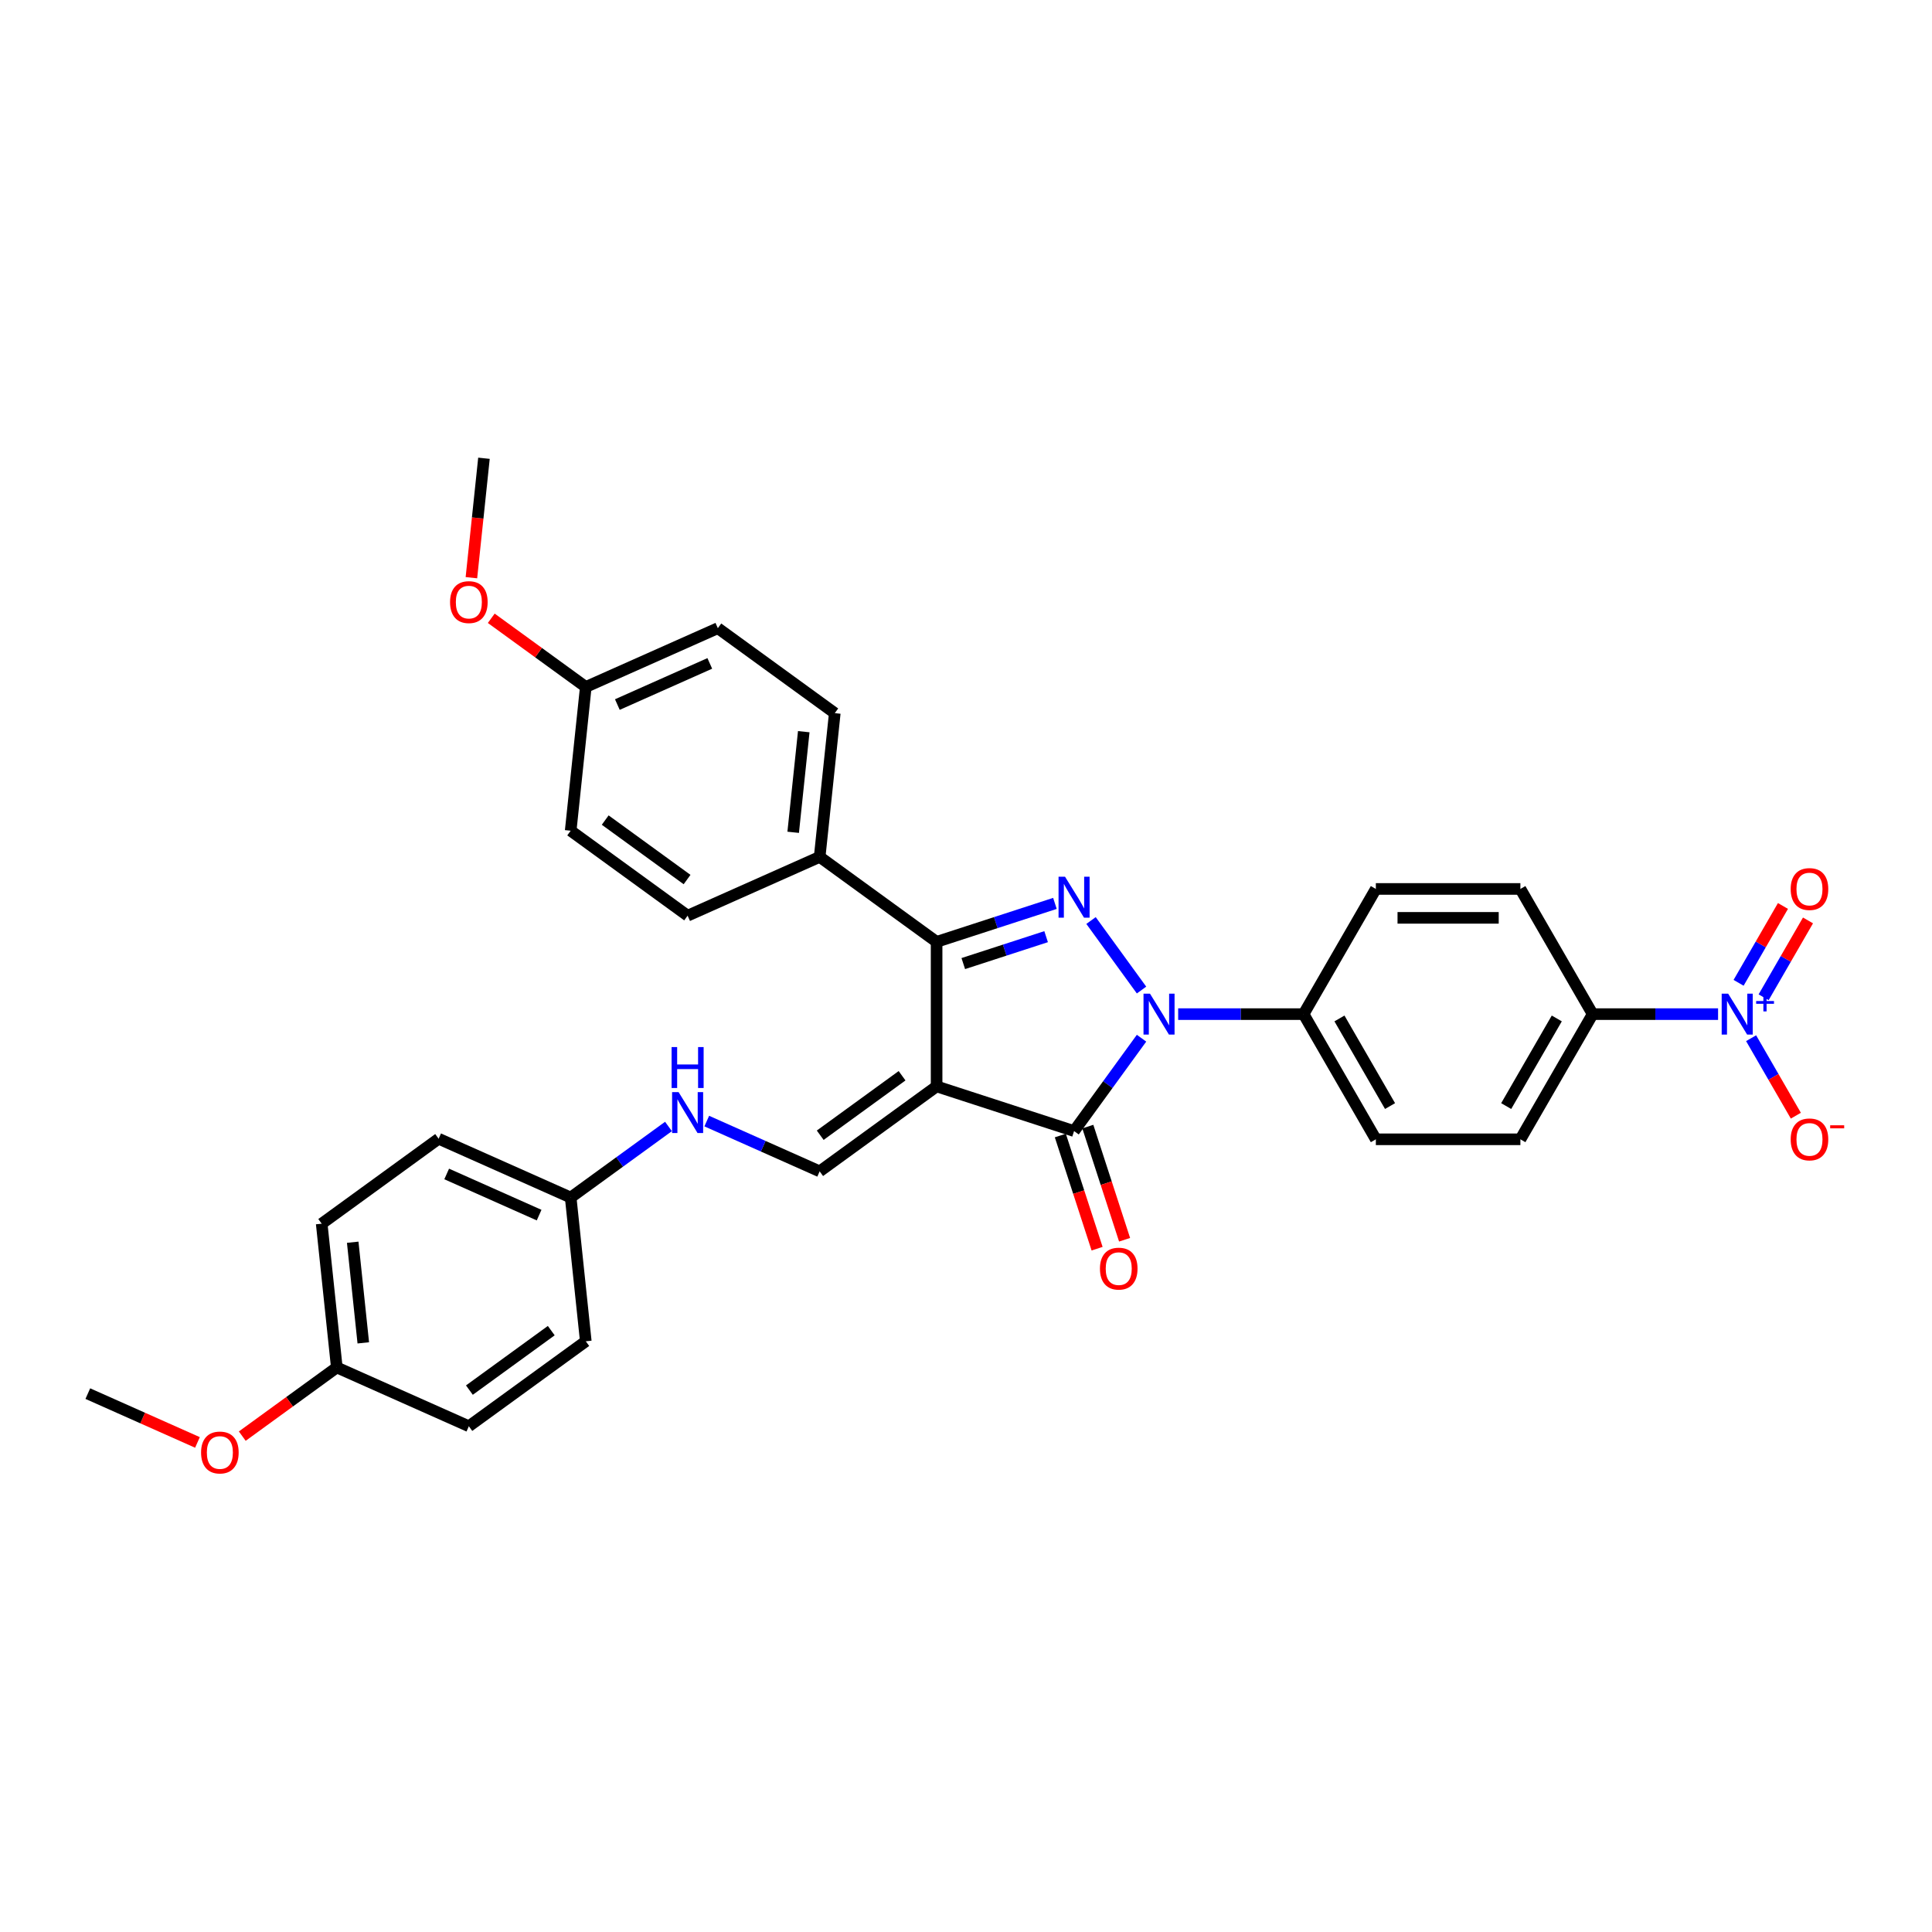 <?xml version='1.0' encoding='iso-8859-1'?>
<svg version='1.1' baseProfile='full'
              xmlns='http://www.w3.org/2000/svg'
                      xmlns:rdkit='http://www.rdkit.org/xml'
                      xmlns:xlink='http://www.w3.org/1999/xlink'
                  xml:space='preserve'
width='1000px' height='1000px' viewBox='0 0 1000 1000'>
<!-- END OF HEADER -->
<rect style='opacity:1.0;fill:#FFFFFF;stroke:none' width='1000' height='1000' x='0' y='0'> </rect>
<path class='bond-2' d='M 484.784,562.317 L 555.938,585.436' style='fill:none;fill-rule:evenodd;stroke:#000000;stroke-width:6px;stroke-linecap:butt;stroke-linejoin:miter;stroke-opacity:1' />
<path class='bond-3' d='M 484.784,562.317 L 484.784,487.501' style='fill:none;fill-rule:evenodd;stroke:#000000;stroke-width:6px;stroke-linecap:butt;stroke-linejoin:miter;stroke-opacity:1' />
<path class='bond-5' d='M 484.784,562.317 L 424.257,606.292' style='fill:none;fill-rule:evenodd;stroke:#000000;stroke-width:6px;stroke-linecap:butt;stroke-linejoin:miter;stroke-opacity:1' />
<path class='bond-5' d='M 466.91,556.807 L 424.541,587.59' style='fill:none;fill-rule:evenodd;stroke:#000000;stroke-width:6px;stroke-linecap:butt;stroke-linejoin:miter;stroke-opacity:1' />
<path class='bond-0' d='M 590.858,537.373 L 573.398,561.404' style='fill:none;fill-rule:evenodd;stroke:#0000FF;stroke-width:6px;stroke-linecap:butt;stroke-linejoin:miter;stroke-opacity:1' />
<path class='bond-0' d='M 573.398,561.404 L 555.938,585.436' style='fill:none;fill-rule:evenodd;stroke:#000000;stroke-width:6px;stroke-linecap:butt;stroke-linejoin:miter;stroke-opacity:1' />
<path class='bond-6' d='M 609.819,524.909 L 642.274,524.909' style='fill:none;fill-rule:evenodd;stroke:#0000FF;stroke-width:6px;stroke-linecap:butt;stroke-linejoin:miter;stroke-opacity:1' />
<path class='bond-6' d='M 642.274,524.909 L 674.729,524.909' style='fill:none;fill-rule:evenodd;stroke:#000000;stroke-width:6px;stroke-linecap:butt;stroke-linejoin:miter;stroke-opacity:1' />
<path class='bond-32' d='M 590.858,512.445 L 564.714,476.461' style='fill:none;fill-rule:evenodd;stroke:#0000FF;stroke-width:6px;stroke-linecap:butt;stroke-linejoin:miter;stroke-opacity:1' />
<path class='bond-1' d='M 546.032,467.6 L 515.408,477.551' style='fill:none;fill-rule:evenodd;stroke:#0000FF;stroke-width:6px;stroke-linecap:butt;stroke-linejoin:miter;stroke-opacity:1' />
<path class='bond-1' d='M 515.408,477.551 L 484.784,487.501' style='fill:none;fill-rule:evenodd;stroke:#000000;stroke-width:6px;stroke-linecap:butt;stroke-linejoin:miter;stroke-opacity:1' />
<path class='bond-1' d='M 541.469,484.816 L 520.032,491.781' style='fill:none;fill-rule:evenodd;stroke:#0000FF;stroke-width:6px;stroke-linecap:butt;stroke-linejoin:miter;stroke-opacity:1' />
<path class='bond-1' d='M 520.032,491.781 L 498.595,498.747' style='fill:none;fill-rule:evenodd;stroke:#000000;stroke-width:6px;stroke-linecap:butt;stroke-linejoin:miter;stroke-opacity:1' />
<path class='bond-10' d='M 548.823,587.748 L 558.338,617.033' style='fill:none;fill-rule:evenodd;stroke:#000000;stroke-width:6px;stroke-linecap:butt;stroke-linejoin:miter;stroke-opacity:1' />
<path class='bond-10' d='M 558.338,617.033 L 567.853,646.318' style='fill:none;fill-rule:evenodd;stroke:#FF0000;stroke-width:6px;stroke-linecap:butt;stroke-linejoin:miter;stroke-opacity:1' />
<path class='bond-10' d='M 563.053,583.124 L 572.569,612.409' style='fill:none;fill-rule:evenodd;stroke:#000000;stroke-width:6px;stroke-linecap:butt;stroke-linejoin:miter;stroke-opacity:1' />
<path class='bond-10' d='M 572.569,612.409 L 582.084,641.694' style='fill:none;fill-rule:evenodd;stroke:#FF0000;stroke-width:6px;stroke-linecap:butt;stroke-linejoin:miter;stroke-opacity:1' />
<path class='bond-8' d='M 484.784,487.501 L 424.257,443.526' style='fill:none;fill-rule:evenodd;stroke:#000000;stroke-width:6px;stroke-linecap:butt;stroke-linejoin:miter;stroke-opacity:1' />
<path class='bond-4' d='M 889.27,524.909 L 856.815,524.909' style='fill:none;fill-rule:evenodd;stroke:#0000FF;stroke-width:6px;stroke-linecap:butt;stroke-linejoin:miter;stroke-opacity:1' />
<path class='bond-4' d='M 856.815,524.909 L 824.36,524.909' style='fill:none;fill-rule:evenodd;stroke:#000000;stroke-width:6px;stroke-linecap:butt;stroke-linejoin:miter;stroke-opacity:1' />
<path class='bond-9' d='M 906.372,537.373 L 917.949,557.425' style='fill:none;fill-rule:evenodd;stroke:#0000FF;stroke-width:6px;stroke-linecap:butt;stroke-linejoin:miter;stroke-opacity:1' />
<path class='bond-9' d='M 917.949,557.425 L 929.526,577.477' style='fill:none;fill-rule:evenodd;stroke:#FF0000;stroke-width:6px;stroke-linecap:butt;stroke-linejoin:miter;stroke-opacity:1' />
<path class='bond-12' d='M 912.851,516.185 L 924.333,496.298' style='fill:none;fill-rule:evenodd;stroke:#0000FF;stroke-width:6px;stroke-linecap:butt;stroke-linejoin:miter;stroke-opacity:1' />
<path class='bond-12' d='M 924.333,496.298 L 935.815,476.411' style='fill:none;fill-rule:evenodd;stroke:#FF0000;stroke-width:6px;stroke-linecap:butt;stroke-linejoin:miter;stroke-opacity:1' />
<path class='bond-12' d='M 899.892,508.704 L 911.374,488.817' style='fill:none;fill-rule:evenodd;stroke:#0000FF;stroke-width:6px;stroke-linecap:butt;stroke-linejoin:miter;stroke-opacity:1' />
<path class='bond-12' d='M 911.374,488.817 L 922.856,468.929' style='fill:none;fill-rule:evenodd;stroke:#FF0000;stroke-width:6px;stroke-linecap:butt;stroke-linejoin:miter;stroke-opacity:1' />
<path class='bond-11' d='M 424.257,606.292 L 395.036,593.282' style='fill:none;fill-rule:evenodd;stroke:#000000;stroke-width:6px;stroke-linecap:butt;stroke-linejoin:miter;stroke-opacity:1' />
<path class='bond-11' d='M 395.036,593.282 L 365.815,580.272' style='fill:none;fill-rule:evenodd;stroke:#0000FF;stroke-width:6px;stroke-linecap:butt;stroke-linejoin:miter;stroke-opacity:1' />
<path class='bond-13' d='M 674.729,524.909 L 712.137,460.117' style='fill:none;fill-rule:evenodd;stroke:#000000;stroke-width:6px;stroke-linecap:butt;stroke-linejoin:miter;stroke-opacity:1' />
<path class='bond-14' d='M 674.729,524.909 L 712.137,589.701' style='fill:none;fill-rule:evenodd;stroke:#000000;stroke-width:6px;stroke-linecap:butt;stroke-linejoin:miter;stroke-opacity:1' />
<path class='bond-14' d='M 693.299,527.146 L 719.484,572.501' style='fill:none;fill-rule:evenodd;stroke:#000000;stroke-width:6px;stroke-linecap:butt;stroke-linejoin:miter;stroke-opacity:1' />
<path class='bond-7' d='M 824.36,524.909 L 786.952,589.701' style='fill:none;fill-rule:evenodd;stroke:#000000;stroke-width:6px;stroke-linecap:butt;stroke-linejoin:miter;stroke-opacity:1' />
<path class='bond-7' d='M 805.79,527.146 L 779.605,572.501' style='fill:none;fill-rule:evenodd;stroke:#000000;stroke-width:6px;stroke-linecap:butt;stroke-linejoin:miter;stroke-opacity:1' />
<path class='bond-35' d='M 824.36,524.909 L 786.952,460.117' style='fill:none;fill-rule:evenodd;stroke:#000000;stroke-width:6px;stroke-linecap:butt;stroke-linejoin:miter;stroke-opacity:1' />
<path class='bond-17' d='M 424.257,443.526 L 432.078,369.12' style='fill:none;fill-rule:evenodd;stroke:#000000;stroke-width:6px;stroke-linecap:butt;stroke-linejoin:miter;stroke-opacity:1' />
<path class='bond-17' d='M 410.549,430.801 L 416.023,378.717' style='fill:none;fill-rule:evenodd;stroke:#000000;stroke-width:6px;stroke-linecap:butt;stroke-linejoin:miter;stroke-opacity:1' />
<path class='bond-18' d='M 424.257,443.526 L 355.91,473.956' style='fill:none;fill-rule:evenodd;stroke:#000000;stroke-width:6px;stroke-linecap:butt;stroke-linejoin:miter;stroke-opacity:1' />
<path class='bond-19' d='M 346.004,583.059 L 320.694,601.448' style='fill:none;fill-rule:evenodd;stroke:#0000FF;stroke-width:6px;stroke-linecap:butt;stroke-linejoin:miter;stroke-opacity:1' />
<path class='bond-19' d='M 320.694,601.448 L 295.383,619.837' style='fill:none;fill-rule:evenodd;stroke:#000000;stroke-width:6px;stroke-linecap:butt;stroke-linejoin:miter;stroke-opacity:1' />
<path class='bond-16' d='M 712.137,460.117 L 786.952,460.117' style='fill:none;fill-rule:evenodd;stroke:#000000;stroke-width:6px;stroke-linecap:butt;stroke-linejoin:miter;stroke-opacity:1' />
<path class='bond-16' d='M 723.359,475.08 L 775.73,475.08' style='fill:none;fill-rule:evenodd;stroke:#000000;stroke-width:6px;stroke-linecap:butt;stroke-linejoin:miter;stroke-opacity:1' />
<path class='bond-15' d='M 712.137,589.701 L 786.952,589.701' style='fill:none;fill-rule:evenodd;stroke:#000000;stroke-width:6px;stroke-linecap:butt;stroke-linejoin:miter;stroke-opacity:1' />
<path class='bond-23' d='M 432.078,369.12 L 371.551,325.145' style='fill:none;fill-rule:evenodd;stroke:#000000;stroke-width:6px;stroke-linecap:butt;stroke-linejoin:miter;stroke-opacity:1' />
<path class='bond-22' d='M 355.91,473.956 L 295.383,429.98' style='fill:none;fill-rule:evenodd;stroke:#000000;stroke-width:6px;stroke-linecap:butt;stroke-linejoin:miter;stroke-opacity:1' />
<path class='bond-22' d='M 355.626,455.254 L 313.257,424.471' style='fill:none;fill-rule:evenodd;stroke:#000000;stroke-width:6px;stroke-linecap:butt;stroke-linejoin:miter;stroke-opacity:1' />
<path class='bond-24' d='M 295.383,619.837 L 303.203,694.243' style='fill:none;fill-rule:evenodd;stroke:#000000;stroke-width:6px;stroke-linecap:butt;stroke-linejoin:miter;stroke-opacity:1' />
<path class='bond-25' d='M 295.383,619.837 L 227.036,589.407' style='fill:none;fill-rule:evenodd;stroke:#000000;stroke-width:6px;stroke-linecap:butt;stroke-linejoin:miter;stroke-opacity:1' />
<path class='bond-25' d='M 279.045,628.942 L 231.202,607.641' style='fill:none;fill-rule:evenodd;stroke:#000000;stroke-width:6px;stroke-linecap:butt;stroke-linejoin:miter;stroke-opacity:1' />
<path class='bond-20' d='M 303.203,355.575 L 295.383,429.98' style='fill:none;fill-rule:evenodd;stroke:#000000;stroke-width:6px;stroke-linecap:butt;stroke-linejoin:miter;stroke-opacity:1' />
<path class='bond-28' d='M 303.203,355.575 L 278.738,337.8' style='fill:none;fill-rule:evenodd;stroke:#000000;stroke-width:6px;stroke-linecap:butt;stroke-linejoin:miter;stroke-opacity:1' />
<path class='bond-28' d='M 278.738,337.8 L 254.273,320.025' style='fill:none;fill-rule:evenodd;stroke:#FF0000;stroke-width:6px;stroke-linecap:butt;stroke-linejoin:miter;stroke-opacity:1' />
<path class='bond-33' d='M 303.203,355.575 L 371.551,325.145' style='fill:none;fill-rule:evenodd;stroke:#000000;stroke-width:6px;stroke-linecap:butt;stroke-linejoin:miter;stroke-opacity:1' />
<path class='bond-33' d='M 319.541,364.68 L 367.385,343.379' style='fill:none;fill-rule:evenodd;stroke:#000000;stroke-width:6px;stroke-linecap:butt;stroke-linejoin:miter;stroke-opacity:1' />
<path class='bond-21' d='M 174.329,707.788 L 166.509,633.382' style='fill:none;fill-rule:evenodd;stroke:#000000;stroke-width:6px;stroke-linecap:butt;stroke-linejoin:miter;stroke-opacity:1' />
<path class='bond-21' d='M 188.037,695.063 L 182.563,642.979' style='fill:none;fill-rule:evenodd;stroke:#000000;stroke-width:6px;stroke-linecap:butt;stroke-linejoin:miter;stroke-opacity:1' />
<path class='bond-29' d='M 174.329,707.788 L 149.864,725.563' style='fill:none;fill-rule:evenodd;stroke:#000000;stroke-width:6px;stroke-linecap:butt;stroke-linejoin:miter;stroke-opacity:1' />
<path class='bond-29' d='M 149.864,725.563 L 125.398,743.338' style='fill:none;fill-rule:evenodd;stroke:#FF0000;stroke-width:6px;stroke-linecap:butt;stroke-linejoin:miter;stroke-opacity:1' />
<path class='bond-34' d='M 174.329,707.788 L 242.676,738.218' style='fill:none;fill-rule:evenodd;stroke:#000000;stroke-width:6px;stroke-linecap:butt;stroke-linejoin:miter;stroke-opacity:1' />
<path class='bond-26' d='M 303.203,694.243 L 242.676,738.218' style='fill:none;fill-rule:evenodd;stroke:#000000;stroke-width:6px;stroke-linecap:butt;stroke-linejoin:miter;stroke-opacity:1' />
<path class='bond-26' d='M 285.329,688.734 L 242.96,719.517' style='fill:none;fill-rule:evenodd;stroke:#000000;stroke-width:6px;stroke-linecap:butt;stroke-linejoin:miter;stroke-opacity:1' />
<path class='bond-27' d='M 227.036,589.407 L 166.509,633.382' style='fill:none;fill-rule:evenodd;stroke:#000000;stroke-width:6px;stroke-linecap:butt;stroke-linejoin:miter;stroke-opacity:1' />
<path class='bond-31' d='M 243.999,299.015 L 247.248,268.105' style='fill:none;fill-rule:evenodd;stroke:#FF0000;stroke-width:6px;stroke-linecap:butt;stroke-linejoin:miter;stroke-opacity:1' />
<path class='bond-31' d='M 247.248,268.105 L 250.497,237.194' style='fill:none;fill-rule:evenodd;stroke:#000000;stroke-width:6px;stroke-linecap:butt;stroke-linejoin:miter;stroke-opacity:1' />
<path class='bond-30' d='M 102.205,746.601 L 73.83,733.967' style='fill:none;fill-rule:evenodd;stroke:#FF0000;stroke-width:6px;stroke-linecap:butt;stroke-linejoin:miter;stroke-opacity:1' />
<path class='bond-30' d='M 73.83,733.967 L 45.455,721.333' style='fill:none;fill-rule:evenodd;stroke:#000000;stroke-width:6px;stroke-linecap:butt;stroke-linejoin:miter;stroke-opacity:1' />
<path  class='atom-1' d='M 595.23 514.315
L 602.173 525.537
Q 602.861 526.645, 603.968 528.65
Q 605.076 530.655, 605.136 530.774
L 605.136 514.315
L 607.949 514.315
L 607.949 535.503
L 605.046 535.503
L 597.594 523.233
Q 596.726 521.796, 595.799 520.151
Q 594.901 518.505, 594.631 517.996
L 594.631 535.503
L 591.878 535.503
L 591.878 514.315
L 595.23 514.315
' fill='#0000FF'/>
<path  class='atom-2' d='M 551.255 453.788
L 558.197 465.01
Q 558.886 466.118, 559.993 468.123
Q 561.1 470.128, 561.16 470.247
L 561.16 453.788
L 563.973 453.788
L 563.973 474.976
L 561.07 474.976
L 553.619 462.706
Q 552.751 461.269, 551.823 459.624
Q 550.925 457.978, 550.656 457.469
L 550.656 474.976
L 547.903 474.976
L 547.903 453.788
L 551.255 453.788
' fill='#0000FF'/>
<path  class='atom-5' d='M 894.492 514.315
L 901.435 525.537
Q 902.123 526.645, 903.23 528.65
Q 904.338 530.655, 904.398 530.774
L 904.398 514.315
L 907.211 514.315
L 907.211 535.503
L 904.308 535.503
L 896.856 523.233
Q 895.988 521.796, 895.061 520.151
Q 894.163 518.505, 893.893 517.996
L 893.893 535.503
L 891.14 535.503
L 891.14 514.315
L 894.492 514.315
' fill='#0000FF'/>
<path  class='atom-5' d='M 908.988 518.134
L 912.721 518.134
L 912.721 514.204
L 914.38 514.204
L 914.38 518.134
L 918.212 518.134
L 918.212 519.556
L 914.38 519.556
L 914.38 523.506
L 912.721 523.506
L 912.721 519.556
L 908.988 519.556
L 908.988 518.134
' fill='#0000FF'/>
<path  class='atom-10' d='M 926.857 589.761
Q 926.857 584.673, 929.371 581.83
Q 931.885 578.987, 936.583 578.987
Q 941.282 578.987, 943.795 581.83
Q 946.309 584.673, 946.309 589.761
Q 946.309 594.908, 943.765 597.841
Q 941.222 600.744, 936.583 600.744
Q 931.915 600.744, 929.371 597.841
Q 926.857 594.938, 926.857 589.761
M 936.583 598.35
Q 939.815 598.35, 941.551 596.195
Q 943.317 594.01, 943.317 589.761
Q 943.317 585.601, 941.551 583.506
Q 939.815 581.381, 936.583 581.381
Q 933.351 581.381, 931.585 583.476
Q 929.85 585.571, 929.85 589.761
Q 929.85 594.04, 931.585 596.195
Q 933.351 598.35, 936.583 598.35
' fill='#FF0000'/>
<path  class='atom-10' d='M 947.297 582.446
L 954.545 582.446
L 954.545 584.026
L 947.297 584.026
L 947.297 582.446
' fill='#FF0000'/>
<path  class='atom-11' d='M 569.331 656.649
Q 569.331 651.562, 571.845 648.719
Q 574.359 645.876, 579.057 645.876
Q 583.756 645.876, 586.269 648.719
Q 588.783 651.562, 588.783 656.649
Q 588.783 661.797, 586.24 664.73
Q 583.696 667.632, 579.057 667.632
Q 574.389 667.632, 571.845 664.73
Q 569.331 661.827, 569.331 656.649
M 579.057 665.238
Q 582.289 665.238, 584.025 663.084
Q 585.791 660.899, 585.791 656.649
Q 585.791 652.49, 584.025 650.395
Q 582.289 648.27, 579.057 648.27
Q 575.825 648.27, 574.06 650.365
Q 572.324 652.46, 572.324 656.649
Q 572.324 660.929, 574.06 663.084
Q 575.825 665.238, 579.057 665.238
' fill='#FF0000'/>
<path  class='atom-12' d='M 351.226 565.268
L 358.169 576.49
Q 358.858 577.598, 359.965 579.603
Q 361.072 581.608, 361.132 581.727
L 361.132 565.268
L 363.945 565.268
L 363.945 586.456
L 361.042 586.456
L 353.591 574.186
Q 352.723 572.749, 351.795 571.104
Q 350.897 569.458, 350.628 568.949
L 350.628 586.456
L 347.875 586.456
L 347.875 565.268
L 351.226 565.268
' fill='#0000FF'/>
<path  class='atom-12' d='M 347.62 541.961
L 350.493 541.961
L 350.493 550.969
L 361.327 550.969
L 361.327 541.961
L 364.199 541.961
L 364.199 563.149
L 361.327 563.149
L 361.327 553.363
L 350.493 553.363
L 350.493 563.149
L 347.62 563.149
L 347.62 541.961
' fill='#0000FF'/>
<path  class='atom-13' d='M 926.857 460.177
Q 926.857 455.089, 929.371 452.246
Q 931.885 449.403, 936.583 449.403
Q 941.282 449.403, 943.795 452.246
Q 946.309 455.089, 946.309 460.177
Q 946.309 465.324, 943.765 468.257
Q 941.222 471.159, 936.583 471.159
Q 931.915 471.159, 929.371 468.257
Q 926.857 465.354, 926.857 460.177
M 936.583 468.765
Q 939.815 468.765, 941.551 466.611
Q 943.317 464.426, 943.317 460.177
Q 943.317 456.017, 941.551 453.922
Q 939.815 451.797, 936.583 451.797
Q 933.351 451.797, 931.585 453.892
Q 929.85 455.987, 929.85 460.177
Q 929.85 464.456, 931.585 466.611
Q 933.351 468.765, 936.583 468.765
' fill='#FF0000'/>
<path  class='atom-29' d='M 232.95 311.659
Q 232.95 306.572, 235.464 303.729
Q 237.978 300.886, 242.676 300.886
Q 247.375 300.886, 249.888 303.729
Q 252.402 306.572, 252.402 311.659
Q 252.402 316.806, 249.859 319.739
Q 247.315 322.642, 242.676 322.642
Q 238.008 322.642, 235.464 319.739
Q 232.95 316.836, 232.95 311.659
M 242.676 320.248
Q 245.908 320.248, 247.644 318.093
Q 249.41 315.909, 249.41 311.659
Q 249.41 307.499, 247.644 305.405
Q 245.908 303.28, 242.676 303.28
Q 239.444 303.28, 237.679 305.375
Q 235.943 307.469, 235.943 311.659
Q 235.943 315.939, 237.679 318.093
Q 239.444 320.248, 242.676 320.248
' fill='#FF0000'/>
<path  class='atom-30' d='M 104.076 751.823
Q 104.076 746.736, 106.59 743.893
Q 109.103 741.05, 113.802 741.05
Q 118.5 741.05, 121.014 743.893
Q 123.528 746.736, 123.528 751.823
Q 123.528 756.971, 120.984 759.903
Q 118.44 762.806, 113.802 762.806
Q 109.133 762.806, 106.59 759.903
Q 104.076 757.001, 104.076 751.823
M 113.802 760.412
Q 117.034 760.412, 118.77 758.258
Q 120.535 756.073, 120.535 751.823
Q 120.535 747.664, 118.77 745.569
Q 117.034 743.444, 113.802 743.444
Q 110.57 743.444, 108.804 745.539
Q 107.069 747.634, 107.069 751.823
Q 107.069 756.103, 108.804 758.258
Q 110.57 760.412, 113.802 760.412
' fill='#FF0000'/>
</svg>
